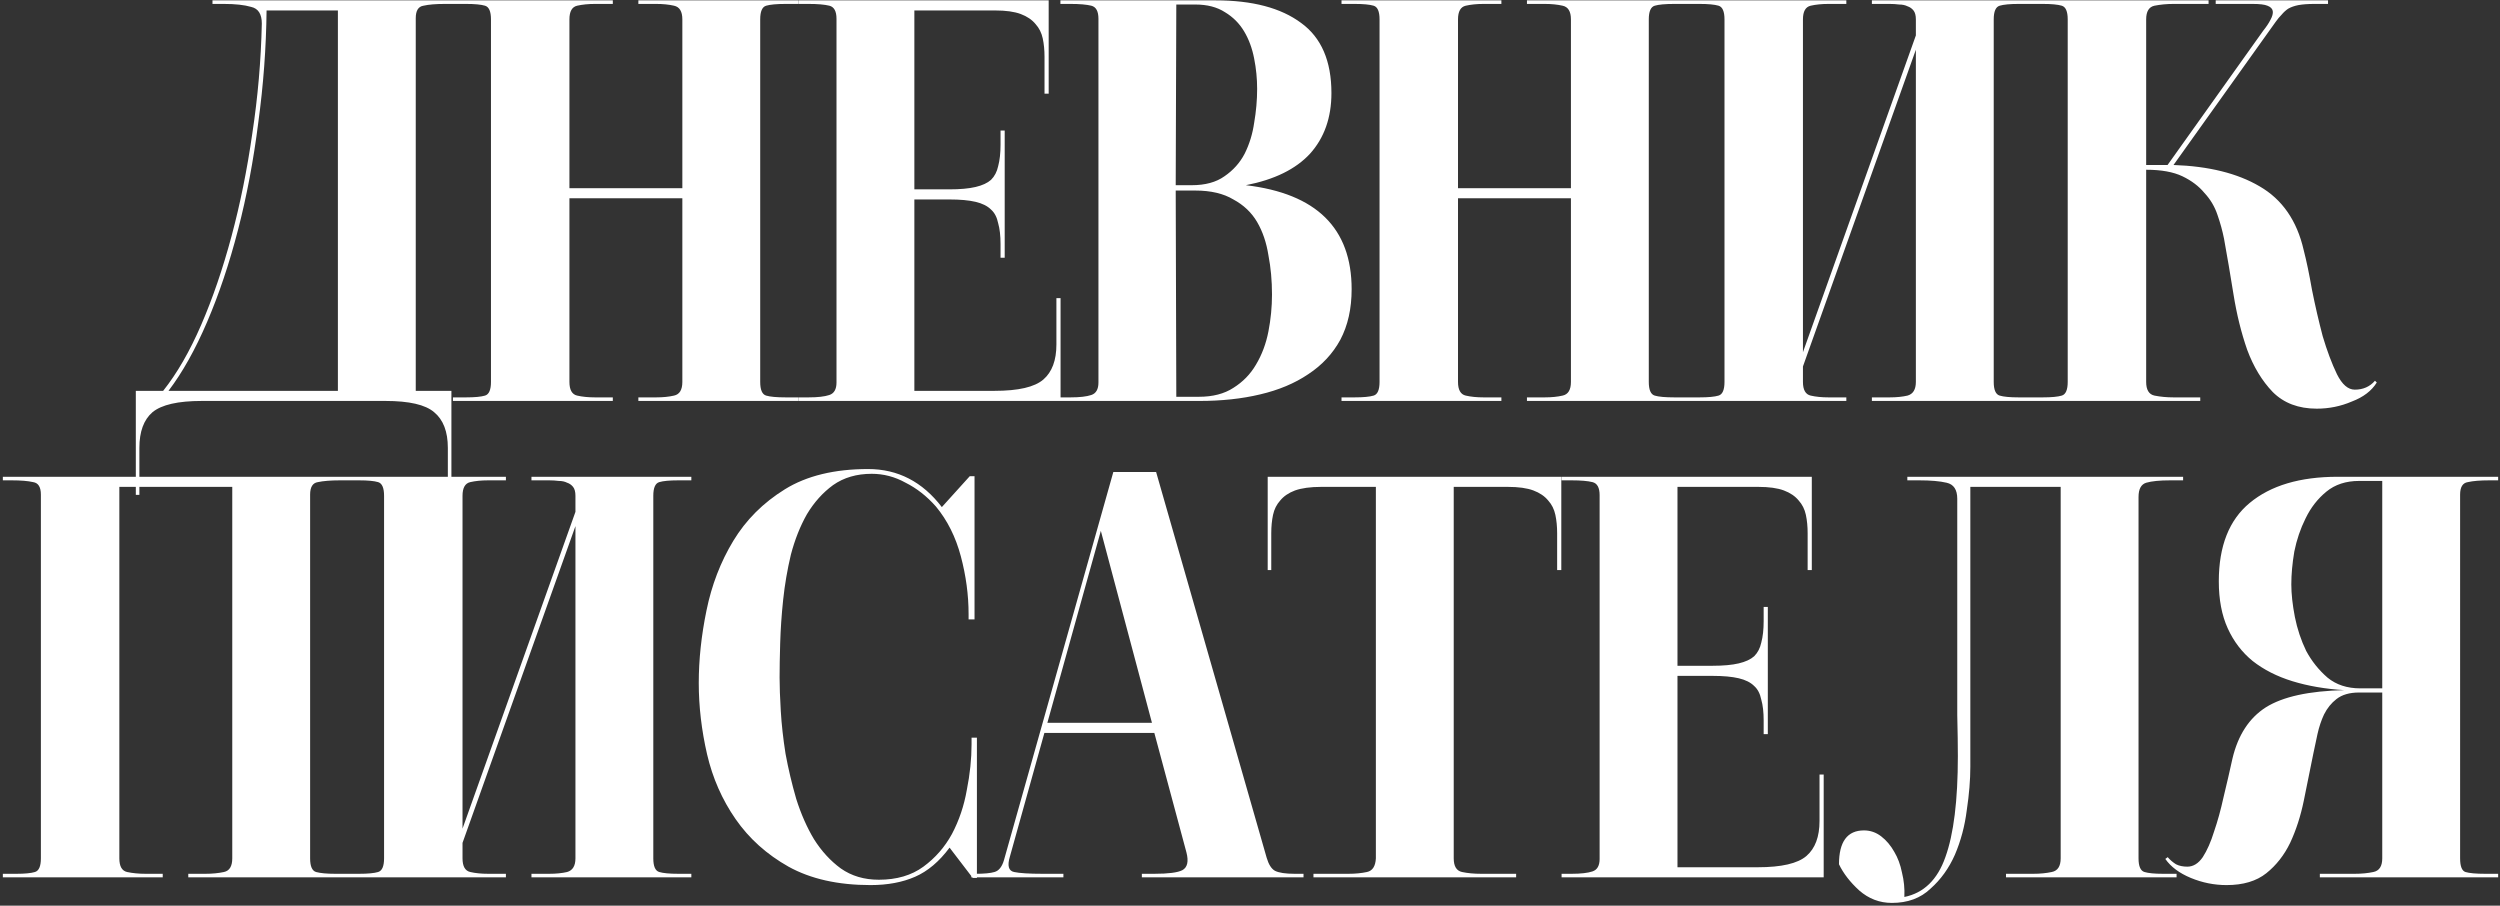<?xml version="1.0" encoding="UTF-8"?> <svg xmlns="http://www.w3.org/2000/svg" width="530" height="192" viewBox="0 0 530 192" fill="none"><rect x="0" y="0" width="530" height="192" fill="#333333" stroke="none"/><path d="M71.633 82.858V2.218H56.513C56.429 10.114 55.841 18.052 54.749 26.032C53.741 34.012 52.313 41.572 50.465 48.712C48.617 55.852 46.433 62.362 43.913 68.242C41.393 74.122 38.663 78.994 35.723 82.858H71.633ZM94.943 104.908V94.954C94.943 91.51 93.977 88.99 92.045 87.394C90.197 85.798 86.753 85 81.713 85H42.779C37.739 85 34.253 85.798 32.321 87.394C30.473 88.99 29.549 91.51 29.549 94.954V104.908H28.793V82.858H34.589C37.529 79.162 40.217 74.5 42.653 68.872C45.089 63.244 47.231 56.986 49.079 50.098C50.927 43.21 52.397 35.944 53.489 28.3C54.665 20.572 55.337 12.802 55.505 4.99C55.505 2.974 54.749 1.798 53.237 1.462C51.809 1.042 49.877 0.832 47.441 0.832H45.047V0.076H96.203V0.832H94.313C92.381 0.832 90.869 0.958 89.777 1.21C88.685 1.378 88.139 2.26 88.139 3.856V82.858H95.699V104.908H94.943ZM129.916 85H96.022V84.244H98.794C100.642 84.244 101.986 84.118 102.826 83.866C103.666 83.614 104.086 82.648 104.086 80.968V4.108C104.086 2.428 103.666 1.462 102.826 1.21C101.986 0.958 100.642 0.832 98.794 0.832H96.022V0.076H129.916V0.832H126.136C124.708 0.832 123.448 0.958 122.356 1.21C121.264 1.462 120.718 2.428 120.718 4.108V39.892H144.658V4.108C144.658 2.428 144.07 1.462 142.894 1.21C141.802 0.958 140.542 0.832 139.114 0.832H135.334V0.076H169.228V0.832H166.582C164.65 0.832 163.264 0.958 162.424 1.21C161.584 1.462 161.164 2.428 161.164 4.108V80.968C161.164 82.648 161.584 83.614 162.424 83.866C163.264 84.118 164.65 84.244 166.582 84.244H169.228V85H135.334V84.244H139.114C140.542 84.244 141.802 84.118 142.894 83.866C144.07 83.614 144.658 82.648 144.658 80.968V42.034H120.718V80.968C120.718 82.648 121.264 83.614 122.356 83.866C123.448 84.118 124.708 84.244 126.136 84.244H129.916V85ZM169.274 85V84.244H171.416C173.348 84.244 174.818 84.076 175.826 83.74C176.834 83.404 177.338 82.522 177.338 81.094V3.982C177.338 2.386 176.834 1.462 175.826 1.21C174.818 0.958 173.348 0.832 171.416 0.832H169.274V0.076H222.32V19.858H221.438V12.046C221.438 10.618 221.312 9.316 221.06 8.14C220.808 6.964 220.304 5.956 219.548 5.116C218.792 4.192 217.742 3.478 216.398 2.974C215.054 2.47 213.248 2.218 210.98 2.218H193.844V40.144H201.278C203.546 40.144 205.394 39.976 206.822 39.64C208.25 39.304 209.342 38.8 210.098 38.128C210.854 37.372 211.358 36.406 211.61 35.23C211.946 33.97 212.114 32.458 212.114 30.694V27.67H212.996V54.634H212.114V51.736C212.114 49.972 211.946 48.502 211.61 47.326C211.358 46.066 210.854 45.1 210.098 44.428C209.342 43.672 208.25 43.126 206.822 42.79C205.394 42.454 203.546 42.286 201.278 42.286H193.844V82.858H210.854C215.894 82.858 219.338 82.06 221.186 80.464C223.034 78.868 223.958 76.39 223.958 73.03V63.202H224.84V85H169.274ZM249.251 40.396L249.377 84.118H254.165C257.105 84.118 259.541 83.488 261.473 82.228C263.489 80.968 265.085 79.33 266.261 77.314C267.521 75.214 268.403 72.862 268.907 70.258C269.411 67.654 269.663 65.05 269.663 62.446C269.663 59.506 269.411 56.734 268.907 54.13C268.487 51.442 267.689 49.09 266.513 47.074C265.337 45.058 263.657 43.462 261.473 42.286C259.373 41.026 256.685 40.396 253.409 40.396H249.251ZM249.377 0.958L249.251 39.262H252.653C255.509 39.262 257.819 38.632 259.583 37.372C261.431 36.112 262.859 34.516 263.867 32.584C264.875 30.568 265.547 28.384 265.883 26.032C266.303 23.596 266.513 21.202 266.513 18.85C266.513 16.666 266.303 14.524 265.883 12.424C265.463 10.24 264.749 8.308 263.741 6.628C262.733 4.948 261.389 3.604 259.709 2.596C258.029 1.504 255.929 0.958 253.409 0.958H249.377ZM224.807 84.244H226.949C228.881 84.244 230.351 84.076 231.359 83.74C232.367 83.404 232.871 82.522 232.871 81.094V3.982C232.871 2.386 232.367 1.462 231.359 1.21C230.351 0.958 228.881 0.832 226.949 0.832H224.807V0.076H257.693C265.505 0.076 271.553 1.672 275.837 4.864C280.121 7.972 282.263 12.928 282.263 19.732C282.263 24.94 280.751 29.224 277.727 32.584C274.703 35.86 270.167 38.086 264.119 39.262C279.071 41.026 286.547 48.376 286.547 61.312C286.547 65.428 285.749 68.998 284.153 72.022C282.557 74.962 280.289 77.398 277.349 79.33C274.493 81.262 271.091 82.69 267.143 83.614C263.279 84.538 258.995 85 254.291 85H224.807V84.244ZM318.295 85H284.401V84.244H287.173C289.021 84.244 290.365 84.118 291.205 83.866C292.045 83.614 292.465 82.648 292.465 80.968V4.108C292.465 2.428 292.045 1.462 291.205 1.21C290.365 0.958 289.021 0.832 287.173 0.832H284.401V0.076H318.295V0.832H314.515C313.087 0.832 311.827 0.958 310.735 1.21C309.643 1.462 309.097 2.428 309.097 4.108V39.892H333.037V4.108C333.037 2.428 332.449 1.462 331.273 1.21C330.181 0.958 328.921 0.832 327.493 0.832H323.713V0.076H357.607V0.832H354.961C353.029 0.832 351.643 0.958 350.803 1.21C349.963 1.462 349.543 2.428 349.543 4.108V80.968C349.543 82.648 349.963 83.614 350.803 83.866C351.643 84.118 353.029 84.244 354.961 84.244H357.607V85H323.713V84.244H327.493C328.921 84.244 330.181 84.118 331.273 83.866C332.449 83.614 333.037 82.648 333.037 80.968V42.034H309.097V80.968C309.097 82.648 309.643 83.614 310.735 83.866C311.827 84.118 313.087 84.244 314.515 84.244H318.295V85ZM427.962 0.832C426.114 0.832 424.77 0.958 423.93 1.21C423.09 1.462 422.67 2.428 422.67 4.108V80.968C422.67 82.648 423.09 83.614 423.93 83.866C424.77 84.118 426.114 84.244 427.962 84.244H430.734V85H396.84V84.244H400.62C402.048 84.244 403.308 84.118 404.4 83.866C405.576 83.53 406.164 82.564 406.164 80.968V10.534L382.224 77.692V80.968C382.224 82.648 382.77 83.614 383.862 83.866C384.954 84.118 386.214 84.244 387.642 84.244H391.422V85H357.528V84.244H360.3C362.148 84.244 363.492 84.118 364.332 83.866C365.172 83.614 365.592 82.648 365.592 80.968V4.108C365.592 2.428 365.172 1.462 364.332 1.21C363.492 0.958 362.148 0.832 360.3 0.832H357.528V0.076H391.422V0.832H387.642C386.214 0.832 384.954 0.958 383.862 1.21C382.77 1.462 382.224 2.428 382.224 4.108V74.668L406.164 7.51V4.108C406.164 3.268 405.996 2.638 405.66 2.218C405.324 1.798 404.904 1.504 404.4 1.336C403.896 1.084 403.308 0.958 402.636 0.958C401.964 0.874 401.292 0.832 400.62 0.832H396.84V0.076H430.734V0.832H427.962ZM499.213 82.606C500.977 82.606 502.405 81.976 503.497 80.716L503.875 81.094C502.783 82.858 501.019 84.202 498.583 85.126C496.231 86.134 493.753 86.638 491.149 86.638C487.285 86.638 484.177 85.462 481.825 83.11C479.557 80.758 477.751 77.776 476.407 74.164C475.147 70.552 474.181 66.646 473.509 62.446C472.837 58.246 472.165 54.298 471.493 50.602C471.157 48.922 470.695 47.242 470.107 45.562C469.519 43.798 468.595 42.244 467.335 40.9C466.159 39.472 464.605 38.296 462.673 37.372C460.741 36.448 458.179 35.986 454.987 35.986V80.968C454.987 82.648 455.575 83.614 456.751 83.866C458.011 84.118 459.355 84.244 460.783 84.244H466.453V85H430.291V84.244H433.063C434.911 84.244 436.255 84.118 437.095 83.866C437.935 83.614 438.355 82.648 438.355 80.968V4.108C438.355 2.428 437.935 1.462 437.095 1.21C436.255 0.958 434.911 0.832 433.063 0.832H430.291V0.076H468.217V0.832H460.783C459.355 0.832 458.011 0.958 456.751 1.21C455.575 1.462 454.987 2.428 454.987 4.108V34.978H459.523L479.809 6.502C480.481 5.662 480.985 4.906 481.321 4.234C481.741 3.478 481.909 2.848 481.825 2.344C481.741 1.84 481.363 1.462 480.691 1.21C480.103 0.958 479.053 0.832 477.541 0.832H469.729V0.076H493.543V0.832H490.645C489.301 0.832 488.167 0.916 487.243 1.084C486.403 1.252 485.689 1.504 485.101 1.84C484.597 2.176 484.135 2.596 483.715 3.1C483.295 3.52 482.875 4.024 482.455 4.612L460.783 34.978C468.259 35.23 474.349 36.742 479.053 39.514C483.841 42.286 486.949 46.78 488.377 52.996C488.965 55.264 489.553 58.078 490.141 61.438C490.813 64.798 491.569 68.074 492.409 71.266C493.333 74.374 494.341 77.062 495.433 79.33C496.525 81.514 497.785 82.606 499.213 82.606ZM0.604 101.832V101.076H73.81V101.832H72.046C70.114 101.832 68.56 101.958 67.384 102.21C66.292 102.378 65.746 103.26 65.746 104.856V181.968C65.746 183.648 66.166 184.614 67.006 184.866C67.93 185.118 69.274 185.244 71.038 185.244H73.81V186H39.916V185.244H43.57C44.998 185.244 46.3 185.118 47.476 184.866C48.652 184.614 49.24 183.648 49.24 181.968V103.218H25.3V181.968C25.3 183.648 25.846 184.614 26.938 184.866C28.114 185.118 29.416 185.244 30.844 185.244H34.498V186H0.604V185.244H3.502C5.266 185.244 6.568 185.118 7.408 184.866C8.248 184.614 8.668 183.648 8.668 181.968V104.856C8.668 103.26 8.122 102.378 7.03 102.21C5.938 101.958 4.426 101.832 2.494 101.832H0.604ZM143.792 101.832C141.944 101.832 140.6 101.958 139.76 102.21C138.92 102.462 138.5 103.428 138.5 105.108V181.968C138.5 183.648 138.92 184.614 139.76 184.866C140.6 185.118 141.944 185.244 143.792 185.244H146.564V186H112.67V185.244H116.45C117.878 185.244 119.138 185.118 120.23 184.866C121.406 184.53 121.994 183.564 121.994 181.968V111.534L98.054 178.692V181.968C98.054 183.648 98.6 184.614 99.692 184.866C100.784 185.118 102.044 185.244 103.472 185.244H107.252V186H73.358V185.244H76.13C77.978 185.244 79.322 185.118 80.162 184.866C81.002 184.614 81.422 183.648 81.422 181.968V105.108C81.422 103.428 81.002 102.462 80.162 102.21C79.322 101.958 77.978 101.832 76.13 101.832H73.358V101.076H107.252V101.832H103.472C102.044 101.832 100.784 101.958 99.692 102.21C98.6 102.462 98.054 103.428 98.054 105.108V175.668L121.994 108.51V105.108C121.994 104.268 121.826 103.638 121.49 103.218C121.154 102.798 120.734 102.504 120.23 102.336C119.726 102.084 119.138 101.958 118.466 101.958C117.794 101.874 117.122 101.832 116.45 101.832H112.67V101.076H146.564V101.832H143.792ZM206.601 131.316H205.341V130.182C205.341 126.15 204.795 122.076 203.703 117.96C202.611 113.844 200.847 110.316 198.411 107.376C196.479 105.192 194.337 103.512 191.985 102.336C189.717 101.076 187.323 100.446 184.803 100.446C181.611 100.446 178.881 101.244 176.613 102.84C174.429 104.436 172.581 106.494 171.069 109.014C169.641 111.534 168.507 114.39 167.667 117.582C166.911 120.774 166.365 123.966 166.029 127.158C165.693 130.35 165.483 133.416 165.399 136.356C165.315 139.212 165.273 141.648 165.273 143.664C165.273 145.512 165.357 147.864 165.525 150.72C165.693 153.576 166.029 156.6 166.533 159.792C167.121 162.984 167.877 166.176 168.801 169.368C169.809 172.56 171.069 175.416 172.581 177.936C174.177 180.456 176.067 182.514 178.251 184.11C180.519 185.706 183.207 186.504 186.315 186.504C190.095 186.504 193.245 185.58 195.765 183.732C198.285 181.884 200.301 179.574 201.813 176.802C203.325 173.946 204.375 170.838 204.963 167.478C205.635 164.118 205.971 160.884 205.971 157.776V156.39H207.105V186.126H206.223L201.309 179.7C199.125 182.64 196.689 184.698 194.001 185.874C191.313 187.05 188.163 187.638 184.551 187.638C177.663 187.638 171.867 186.336 167.163 183.732C162.543 181.128 158.805 177.768 155.949 173.652C153.093 169.536 151.077 164.958 149.901 159.918C148.725 154.794 148.137 149.754 148.137 144.798C148.137 139.842 148.683 134.718 149.775 129.426C150.867 124.05 152.757 119.136 155.445 114.684C158.133 110.232 161.787 106.578 166.407 103.722C171.027 100.866 176.907 99.438 184.047 99.438C190.347 99.438 195.555 102.126 199.671 107.502L205.593 100.95H206.601V131.316ZM233.379 112.542L222.039 153.24H244.215L233.379 112.542ZM225.441 185.244V186H205.911V185.244H206.793C208.641 185.244 209.985 185.118 210.825 184.866C211.749 184.614 212.421 183.774 212.841 182.346L236.025 100.068H245.097L268.533 181.842C268.953 183.27 269.541 184.194 270.297 184.614C271.137 185.034 272.523 185.244 274.455 185.244H276.345V186H242.073V185.244H244.719C247.659 185.244 249.633 184.992 250.641 184.488C251.733 183.9 252.027 182.64 251.523 180.708L244.719 155.382H221.409L214.101 181.59C213.513 183.522 213.807 184.614 214.983 184.866C216.159 185.118 218.175 185.244 221.031 185.244H225.441ZM268.752 120.858V101.076H330.996V120.858H330.114V113.046C330.114 111.618 329.988 110.316 329.736 109.14C329.484 107.964 328.98 106.956 328.224 106.116C327.468 105.192 326.418 104.478 325.074 103.974C323.73 103.47 321.924 103.218 319.656 103.218H308.19V181.968C308.19 183.648 308.778 184.614 309.954 184.866C311.13 185.118 312.474 185.244 313.986 185.244H321.42V186H278.454V185.244H285.888C287.316 185.244 288.618 185.118 289.794 184.866C290.97 184.614 291.6 183.648 291.684 181.968V103.218H280.092C277.824 103.218 275.976 103.47 274.548 103.974C273.204 104.478 272.154 105.192 271.398 106.116C270.642 106.956 270.138 107.964 269.886 109.14C269.634 110.316 269.508 111.618 269.508 113.046V120.858H268.752ZM331.056 186V185.244H333.198C335.13 185.244 336.6 185.076 337.608 184.74C338.616 184.404 339.12 183.522 339.12 182.094V104.982C339.12 103.386 338.616 102.462 337.608 102.21C336.6 101.958 335.13 101.832 333.198 101.832H331.056V101.076H384.102V120.858H383.22V113.046C383.22 111.618 383.094 110.316 382.842 109.14C382.59 107.964 382.086 106.956 381.33 106.116C380.574 105.192 379.524 104.478 378.18 103.974C376.836 103.47 375.03 103.218 372.762 103.218H355.626V141.144H363.06C365.328 141.144 367.176 140.976 368.604 140.64C370.032 140.304 371.124 139.8 371.88 139.128C372.636 138.372 373.14 137.406 373.392 136.23C373.728 134.97 373.896 133.458 373.896 131.694V128.67H374.778V155.634H373.896V152.736C373.896 150.972 373.728 149.502 373.392 148.326C373.14 147.066 372.636 146.1 371.88 145.428C371.124 144.672 370.032 144.126 368.604 143.79C367.176 143.454 365.328 143.286 363.06 143.286H355.626V183.858H372.636C377.676 183.858 381.12 183.06 382.968 181.464C384.816 179.868 385.74 177.39 385.74 174.03V164.202H386.622V186H331.056ZM460.047 101.832C457.863 101.832 456.183 102 455.007 102.336C453.915 102.672 453.369 103.68 453.369 105.36V181.968C453.369 183.648 453.789 184.614 454.629 184.866C455.469 185.118 456.771 185.244 458.535 185.244H461.433V186H425.271V185.244H431.067C432.495 185.244 433.797 185.118 434.973 184.866C436.233 184.614 436.863 183.648 436.863 181.968V103.218H417.711V162.564C417.711 165.336 417.459 168.402 416.955 171.762C416.535 175.122 415.695 178.272 414.435 181.212C413.175 184.068 411.453 186.462 409.269 188.394C407.169 190.41 404.439 191.418 401.079 191.418C398.475 191.418 396.165 190.536 394.149 188.772C392.217 187.008 390.789 185.16 389.865 183.228C389.865 178.44 391.629 176.046 395.157 176.046C396.501 176.046 397.719 176.466 398.811 177.306C399.903 178.146 400.827 179.238 401.583 180.582C402.339 181.842 402.885 183.312 403.221 184.992C403.641 186.672 403.809 188.394 403.725 190.158C407.841 189.318 410.739 186.504 412.419 181.716C414.183 176.844 415.065 169.704 415.065 160.296C415.065 158.028 415.023 155.13 414.939 151.602C414.939 147.99 414.939 144.21 414.939 140.262C414.939 136.23 414.939 132.198 414.939 128.166C414.939 124.05 414.939 120.354 414.939 117.078C414.939 113.802 414.939 111.114 414.939 109.014C414.939 106.914 414.939 105.822 414.939 105.738C414.939 103.806 414.183 102.672 412.671 102.336C411.243 102 409.311 101.832 406.875 101.832H404.355V101.076H462.819V101.832H460.047ZM505.037 145.932V101.958H500.123C497.351 101.958 495.041 102.714 493.193 104.226C491.345 105.738 489.875 107.628 488.783 109.896C487.691 112.08 486.893 114.432 486.389 116.952C485.969 119.472 485.759 121.782 485.759 123.882C485.759 125.898 486.011 128.208 486.515 130.812C487.019 133.332 487.817 135.726 488.909 137.994C490.085 140.178 491.597 142.068 493.445 143.664C495.293 145.176 497.603 145.932 500.375 145.932H505.037ZM459.551 181.716C460.055 182.304 460.643 182.808 461.315 183.228C461.987 183.564 462.785 183.732 463.709 183.732C464.969 183.732 466.061 183.06 466.985 181.716C467.909 180.288 468.707 178.482 469.379 176.298C470.135 174.114 470.807 171.678 471.395 168.99C472.067 166.218 472.697 163.488 473.285 160.8C474.461 155.844 476.813 152.232 480.341 149.964C483.953 147.696 489.497 146.478 496.973 146.31C492.941 146.058 489.287 145.428 486.011 144.42C482.735 143.412 479.921 141.984 477.569 140.136C475.301 138.288 473.537 135.978 472.277 133.206C471.017 130.434 470.387 127.116 470.387 123.252C470.387 115.776 472.571 110.232 476.939 106.62C481.391 102.924 487.607 101.076 495.587 101.076H529.607V101.832H527.717C525.785 101.832 524.273 101.958 523.181 102.21C522.089 102.378 521.543 103.26 521.543 104.856V181.968C521.543 183.648 521.921 184.614 522.677 184.866C523.517 185.118 524.903 185.244 526.835 185.244H529.607V186H491.807V185.244H499.241C500.669 185.244 501.971 185.118 503.147 184.866C504.407 184.614 505.037 183.648 505.037 181.968V146.814H500.123C498.107 146.814 496.511 147.276 495.335 148.2C494.243 149.04 493.361 150.132 492.689 151.476C492.101 152.736 491.639 154.122 491.303 155.634C490.967 157.146 490.673 158.532 490.421 159.792C489.749 163.068 489.077 166.386 488.405 169.746C487.733 173.022 486.767 176.004 485.507 178.692C484.247 181.296 482.567 183.438 480.467 185.118C478.367 186.798 475.553 187.638 472.025 187.638C469.421 187.638 466.901 187.134 464.465 186.126C462.029 185.118 460.223 183.774 459.047 182.094L459.551 181.716Z" fill="white"></path></svg> 